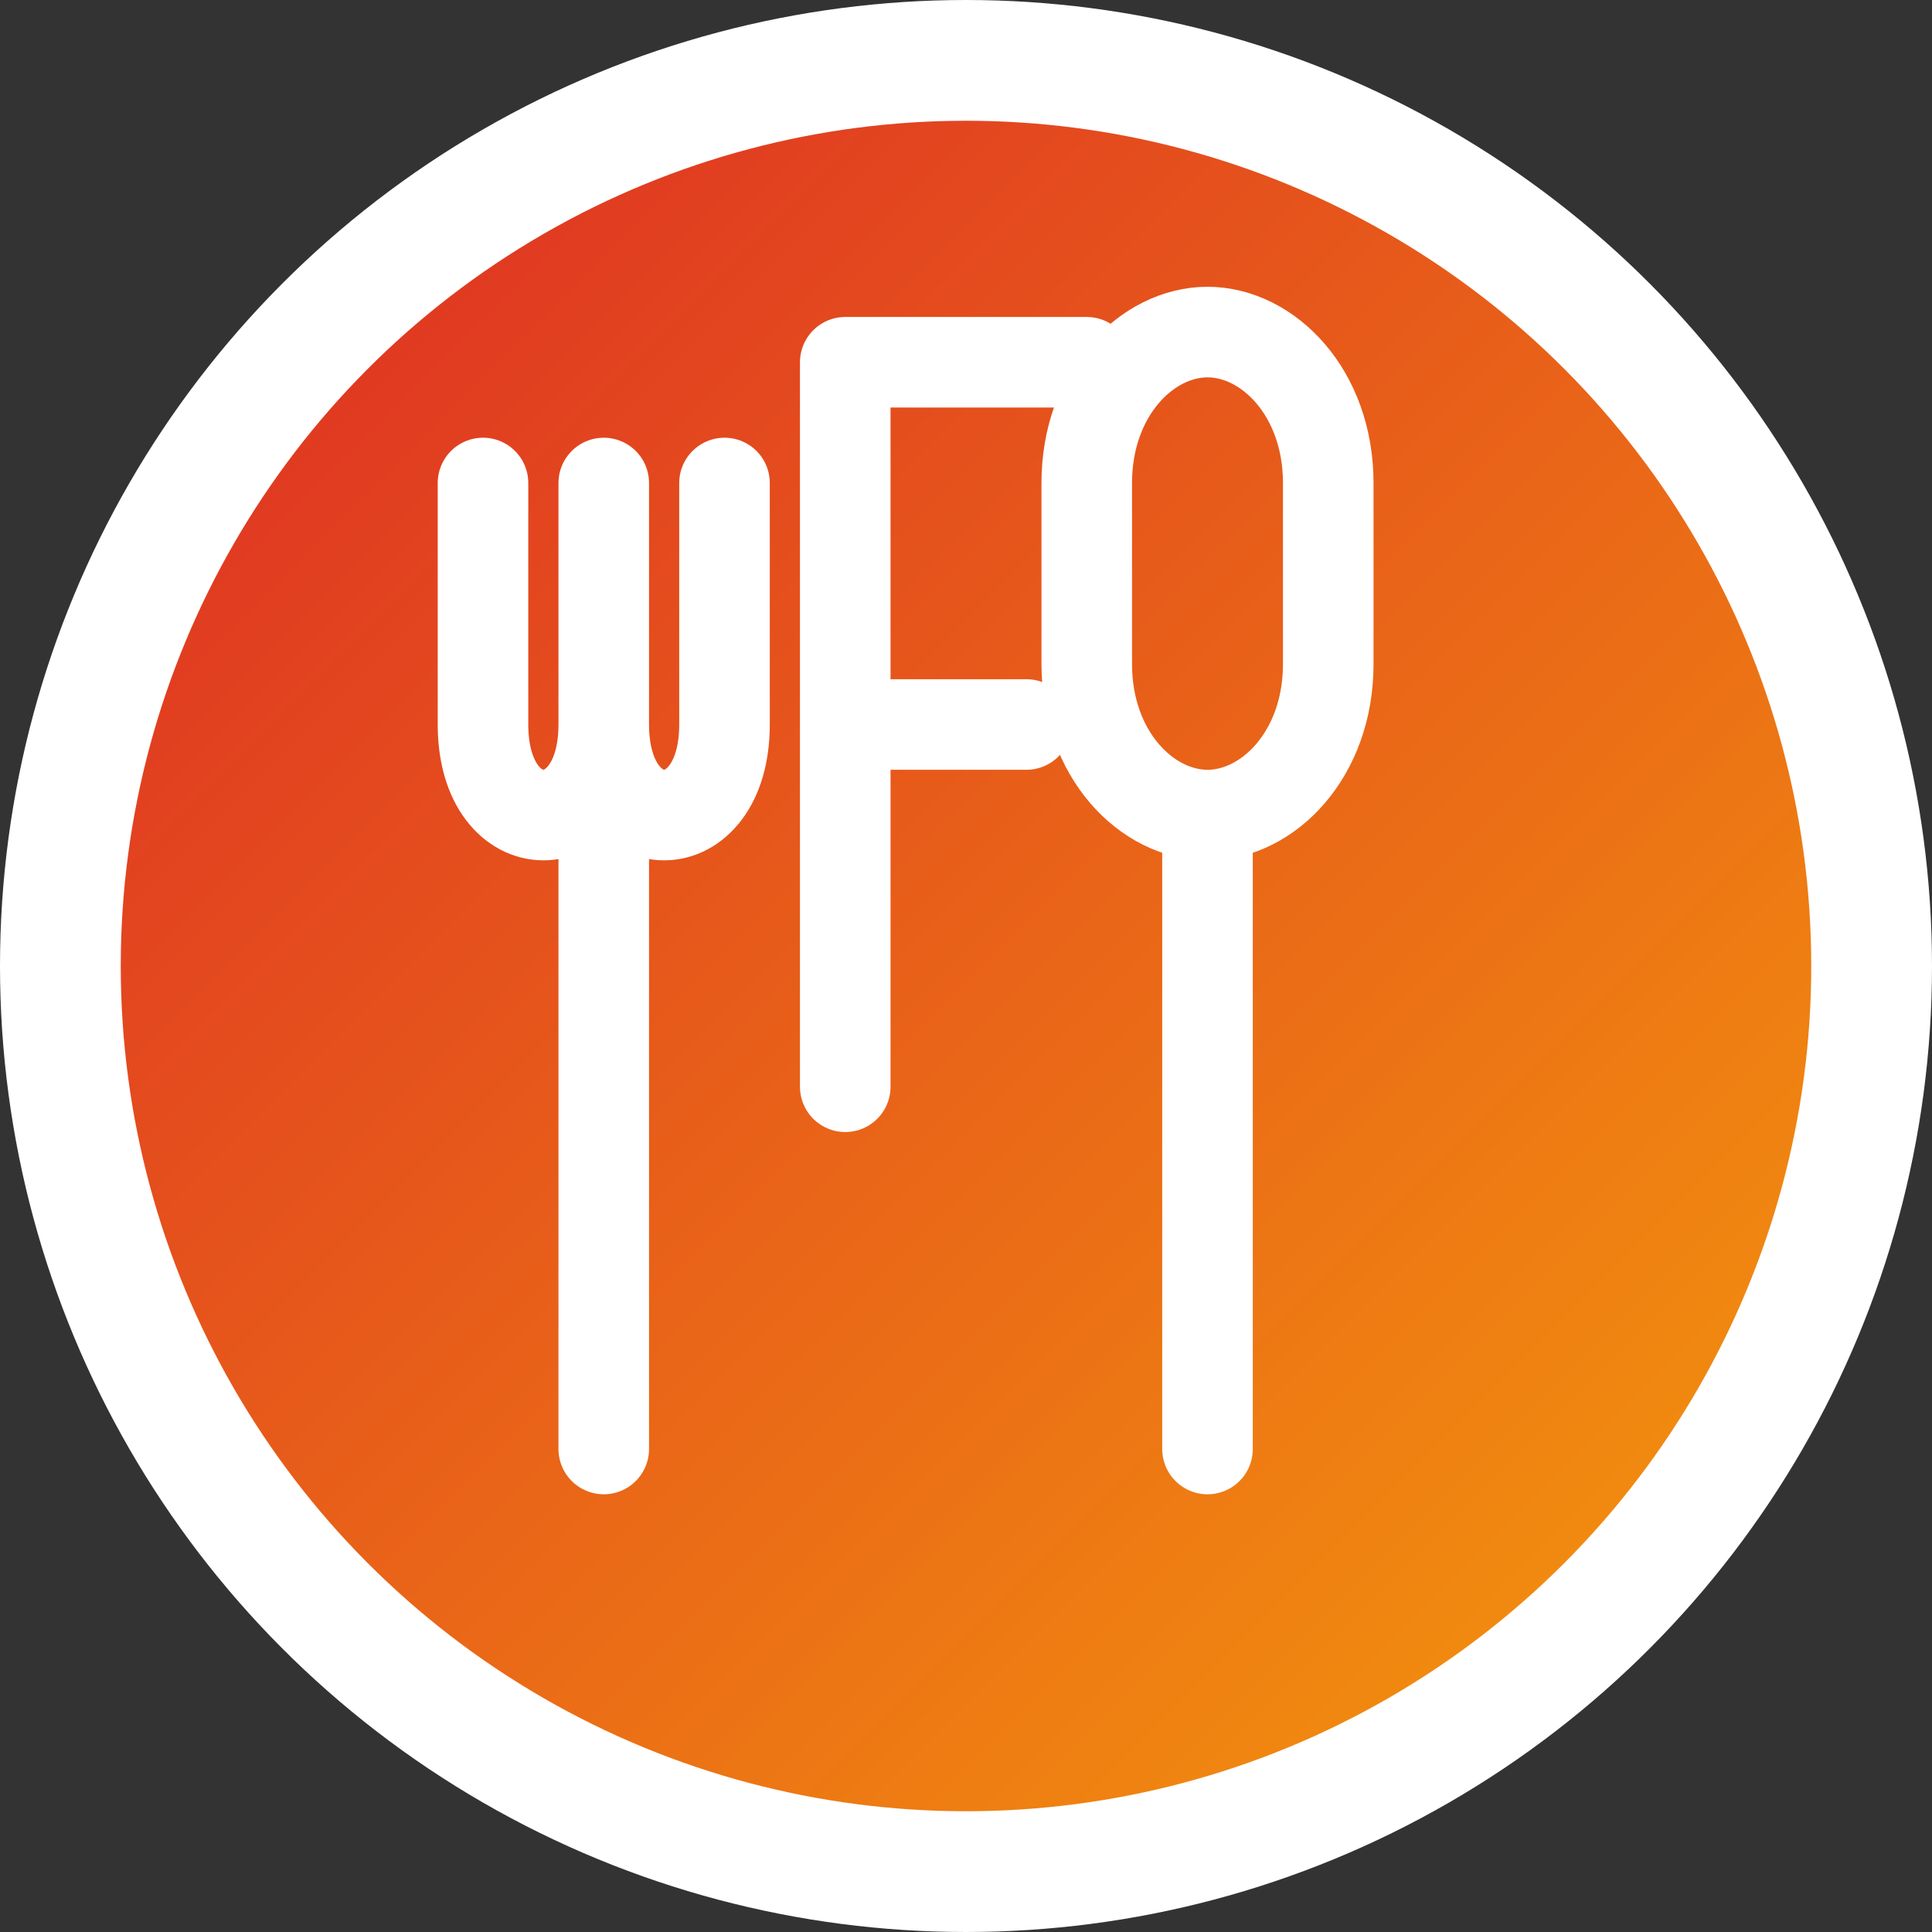 <svg xmlns="http://www.w3.org/2000/svg" viewBox="0 0 32 32" width="32" height="32">
  <rect x="0" y="0" width="32" height="32" fill="#333333" stroke="none"/>
  <defs>
    <linearGradient id="gradient" x1="0%" y1="0%" x2="100%" y2="100%">
      <stop offset="0%" style="stop-color:#dc2626;stop-opacity:1" />
      <stop offset="100%" style="stop-color:#f59e0b;stop-opacity:1" />
    </linearGradient>
  </defs>
  
  <!-- Background circle -->
  <circle cx="16" cy="16" r="15" fill="url(#gradient)" stroke="white" stroke-width="2"/>
  
  <!-- Fork icon -->
  <path d="M10 8v4c0 1 0.5 1.5 1 1.5s1-0.5 1-1.5V8M8 8v4c0 1 0.5 1.5 1 1.5s1-0.5 1-1.5V8M10 13.5V24" 
        stroke="white" stroke-width="1.5" fill="none" stroke-linecap="round"/>
  
  <!-- Spoon icon -->
  <path d="M22 8c0-1.5-1-2.5-2-2.5s-2 1-2 2.5v3c0 1.5 1 2.5 2 2.5s2-1 2-2.5V8zM20 13.5V24" 
        stroke="white" stroke-width="1.5" fill="none" stroke-linecap="round"/>
  
  <!-- Letter F -->
  <path d="M14 6h4M14 6v12M14 12h3" 
        stroke="white" stroke-width="1.5" fill="none" stroke-linecap="round"/>
</svg>